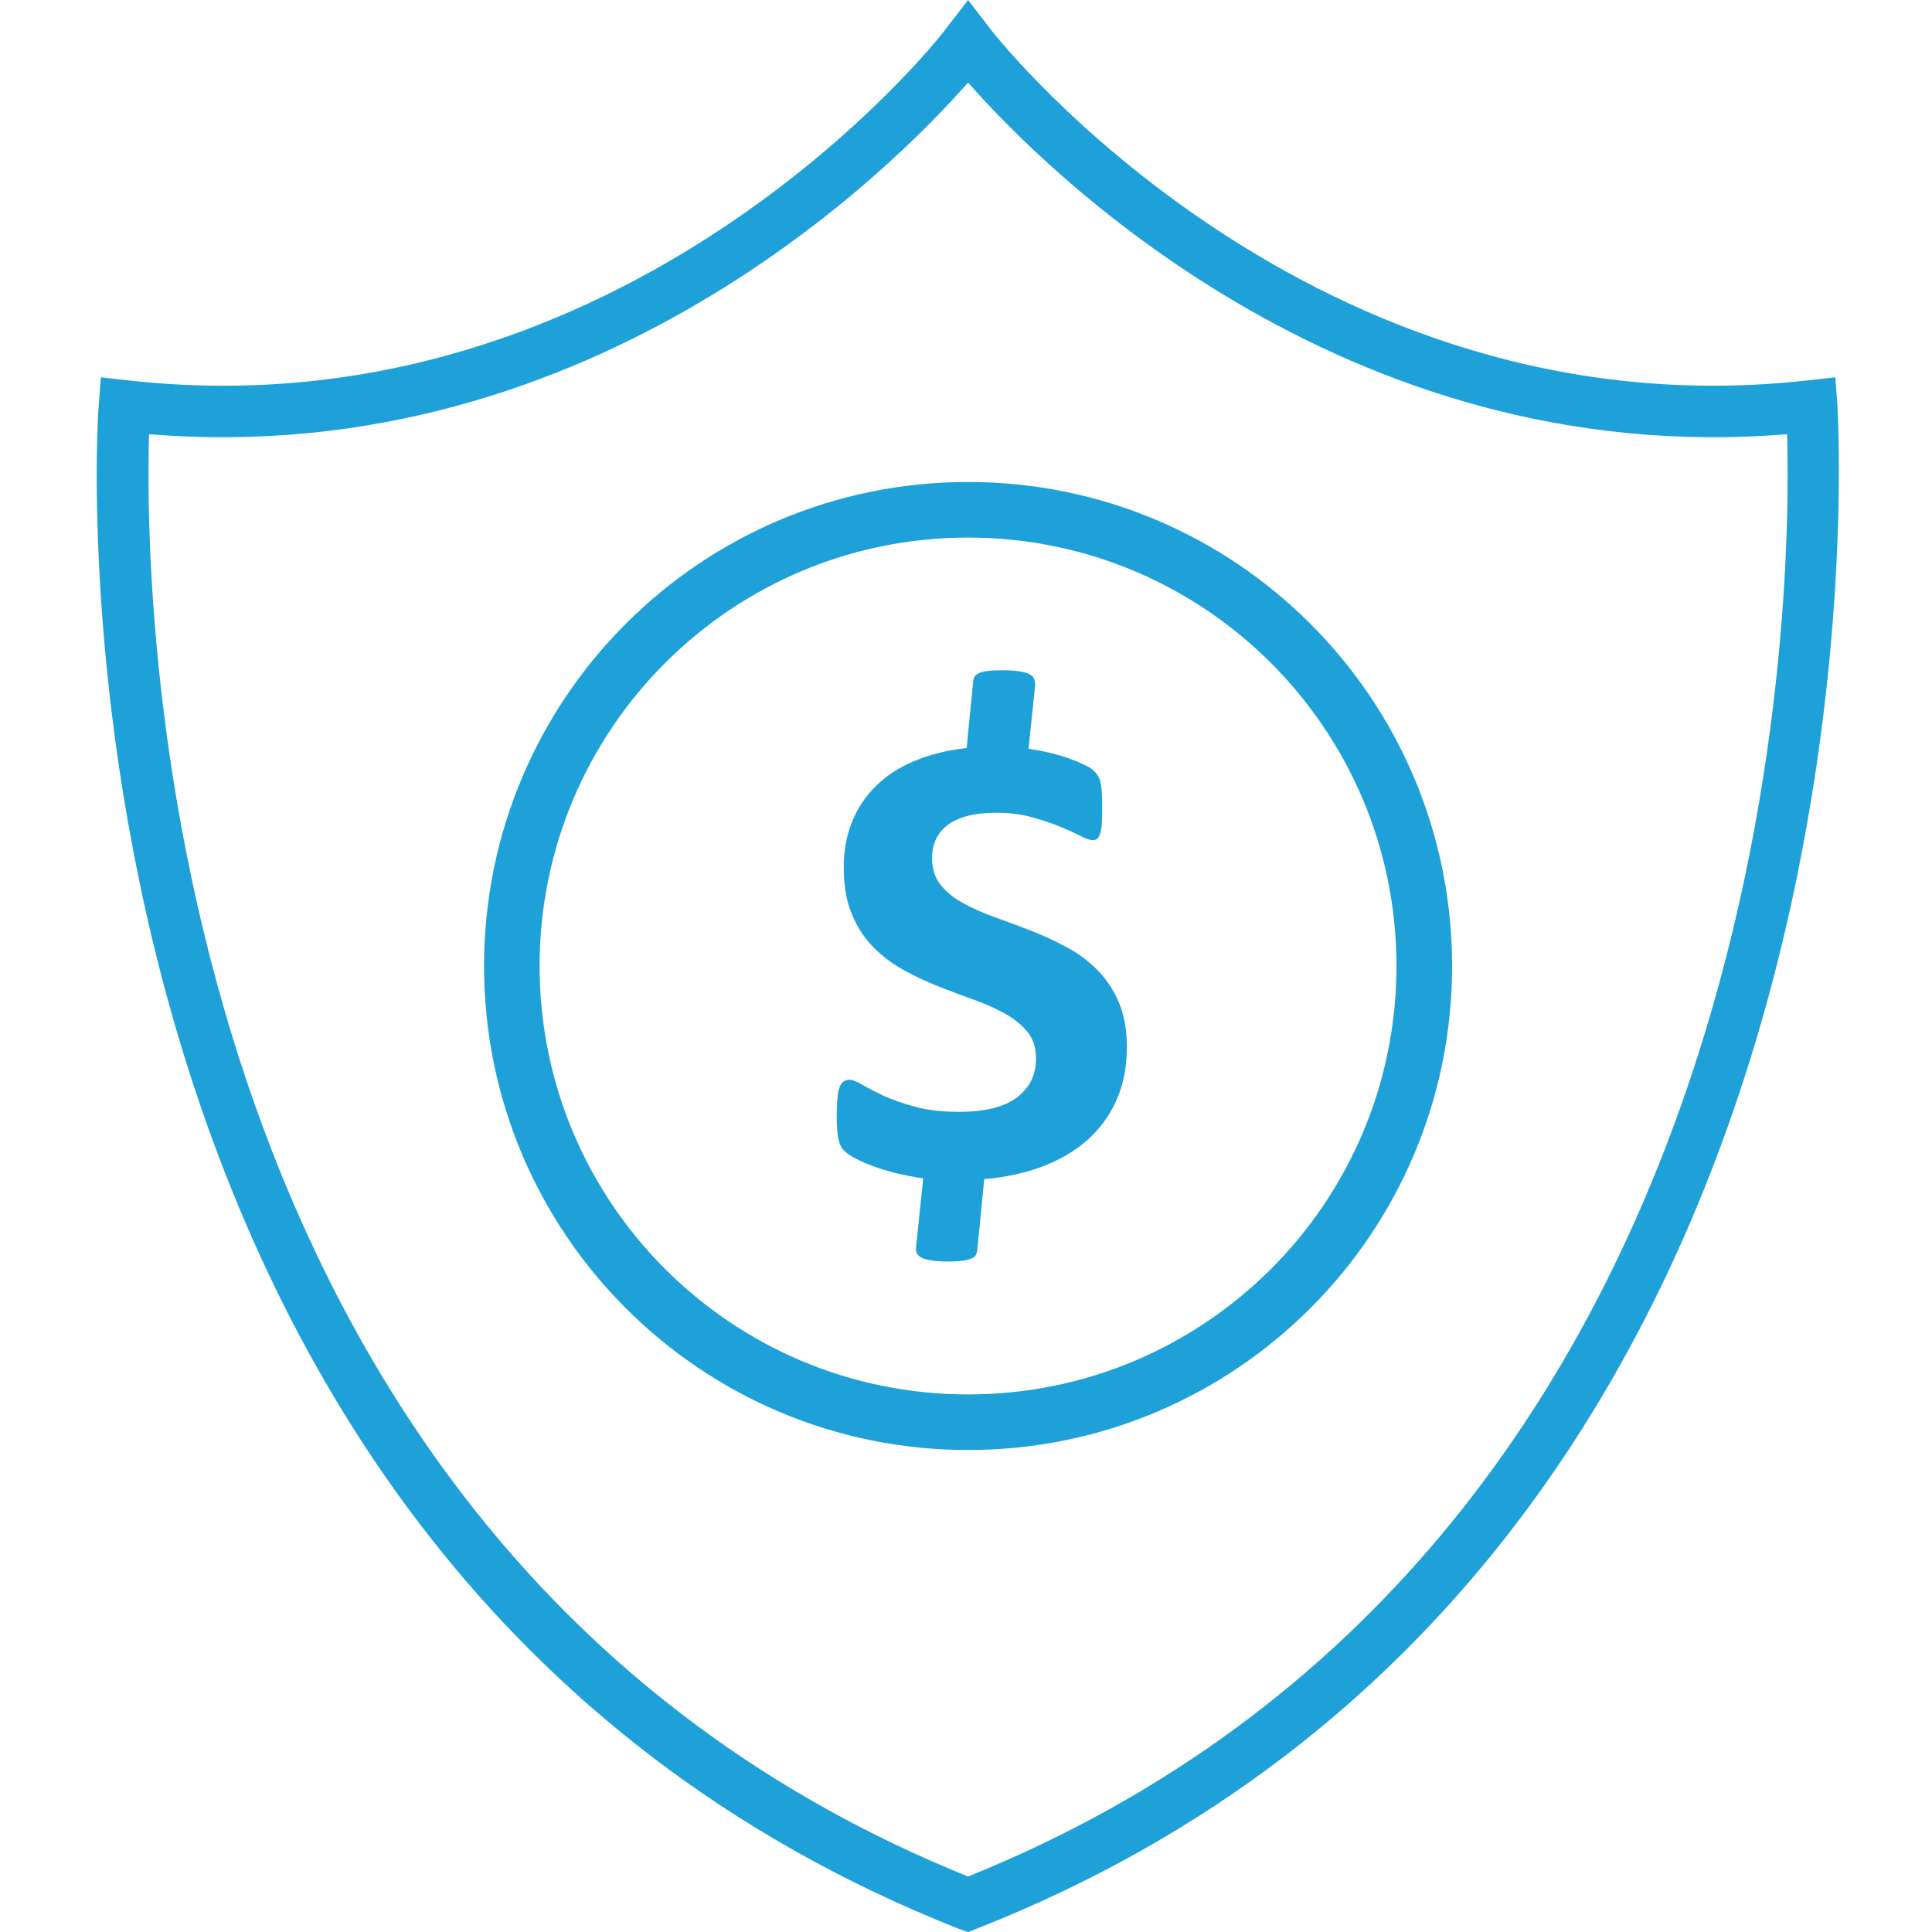 <?xml version="1.0" encoding="UTF-8"?>
<svg id="Layer_1" data-name="Layer 1" xmlns="http://www.w3.org/2000/svg" viewBox="0 0 512 512">
  <defs>
    <style>
      .cls-1 {
        fill: #1da1d8;
      }
    </style>
  </defs>
  <path class="cls-1" d="m256.55,512l-2.49-.85C5.96,413.04,25.7,110.21,26.19,107.04l.55-7.05,7.05.79C165.85,115.73,249.19,9.66,249.99,8.51l6.56-8.51,6.56,8.5c.79,1.03,84.5,107.22,216.21,92.28l7.05-.79.55,7.05c0,3.04,20.23,305.99-227.81,403.98l-2.56.99ZM39.49,115.06c-1.28,45.08,1.58,295.24,217.06,382.24,215.48-86.99,218.34-337.1,217.06-382.24-118.34,9.78-198.22-71.68-217.06-93.19-18.89,21.51-98.72,102.97-217.06,93.19h0Z"/>
  <path class="cls-1" d="m384.82,256c0,35.42-14.36,67.5-37.57,90.7-23.22,23.22-55.28,37.57-90.7,37.57s-67.5-14.36-90.7-37.57c-23.22-23.22-37.57-55.28-37.57-90.7s14.36-67.5,37.57-90.7c23.22-23.22,55.28-37.57,90.7-37.57s67.5,14.36,90.7,37.57c23.22,23.22,37.57,55.28,37.57,90.7Zm-47.99,80.29c20.54-20.54,33.25-48.93,33.25-80.29s-12.71-59.74-33.25-80.29c-20.54-20.54-48.93-33.25-80.29-33.25s-59.74,12.71-80.29,33.25c-20.54,20.54-33.25,48.93-33.25,80.29s12.71,59.74,33.25,80.29c20.54,20.54,48.93,33.25,80.29,33.25s59.74-12.71,80.29-33.25Z"/>
  <path class="cls-1" d="m298.61,277.81c0,5.07-.91,9.63-2.72,13.71-1.78,4.05-4.35,7.58-7.64,10.51-3.29,2.96-7.28,5.31-11.95,7.09-4.65,1.75-9.81,2.87-15.46,3.35l-1.87,18.93c-.06.49-.18.87-.39,1.24s-.57.66-1.15.87c-.57.24-1.33.45-2.29.57-.96.15-2.2.24-3.68.24-1.87,0-3.41-.09-4.56-.28-1.15-.18-2.06-.42-2.69-.75s-1.09-.75-1.27-1.27c-.21-.54-.28-1.15-.15-1.78l1.87-17.97c-2.53-.36-4.92-.82-7.18-1.36-2.23-.57-4.26-1.17-6.1-1.87-1.81-.66-3.41-1.36-4.74-2.08-1.3-.7-2.32-1.39-2.99-2.06s-1.17-1.69-1.45-3.02c-.3-1.33-.45-3.29-.45-5.89,0-1.99.06-3.65.18-4.96.12-1.3.3-2.29.61-3.02.3-.7.66-1.17,1.12-1.45s.96-.4,1.54-.4c.79,0,1.9.45,3.35,1.33,1.48.87,3.38,1.84,5.68,2.93,2.29,1.05,5.07,2.02,8.36,2.9,3.26.91,7.13,1.33,11.53,1.33,6.92,0,12.05-1.27,15.4-3.83,3.35-2.57,5.04-5.98,5.04-10.24,0-2.81-.72-5.17-2.17-6.97-1.45-1.84-3.38-3.44-5.8-4.83-2.41-1.39-5.13-2.62-8.18-3.72-3.02-1.09-6.13-2.23-9.33-3.51-3.17-1.24-6.28-2.66-9.33-4.32-3.05-1.66-5.77-3.68-8.18-6.1s-4.35-5.34-5.8-8.82c-1.45-3.44-2.17-7.61-2.17-12.5,0-4.44.75-8.45,2.23-12.07,1.45-3.62,3.6-6.79,6.37-9.51,2.75-2.72,6.16-4.92,10.2-6.58,4.05-1.69,8.63-2.84,13.77-3.41l1.75-17.78c.06-.49.18-.87.4-1.21.21-.3.61-.61,1.15-.87.57-.28,1.33-.45,2.27-.57.94-.12,2.17-.18,3.72-.18,1.84,0,3.35.09,4.56.28,1.21.18,2.15.42,2.78.75.66.33,1.06.75,1.24,1.27.18.54.28,1.15.28,1.78l-1.75,16.73c1.63.24,3.38.54,5.19.96,1.84.42,3.56.91,5.13,1.45,1.6.57,3.05,1.15,4.35,1.78,1.3.61,2.2,1.17,2.69,1.69.51.49.87,1,1.15,1.48.28.51.49,1.12.63,1.87.15.72.24,1.63.3,2.66.06,1.03.09,2.2.09,3.56,0,1.84-.03,3.35-.12,4.53s-.28,2.08-.51,2.69c-.21.63-.49,1.03-.79,1.24s-.63.3-1.05.3c-.75,0-1.9-.36-3.35-1.15-1.48-.75-3.29-1.57-5.47-2.48-2.15-.87-4.62-1.69-7.43-2.48-2.78-.75-5.85-1.15-9.24-1.15-3.05,0-5.68.3-7.88.87-2.17.61-3.93,1.42-5.28,2.5-1.36,1.06-2.36,2.32-3.02,3.81-.63,1.45-.96,3.08-.96,4.86,0,2.75.72,5.1,2.2,6.97,1.48,1.9,3.44,3.51,5.89,4.86,2.45,1.36,5.22,2.6,8.3,3.72,3.11,1.12,6.25,2.29,9.48,3.53,3.2,1.24,6.37,2.69,9.45,4.32,3.11,1.6,5.85,3.62,8.28,6.01,2.41,2.39,4.38,5.28,5.85,8.66,1.45,3.38,2.2,7.46,2.2,12.26l-.05.02Z"/>
</svg>